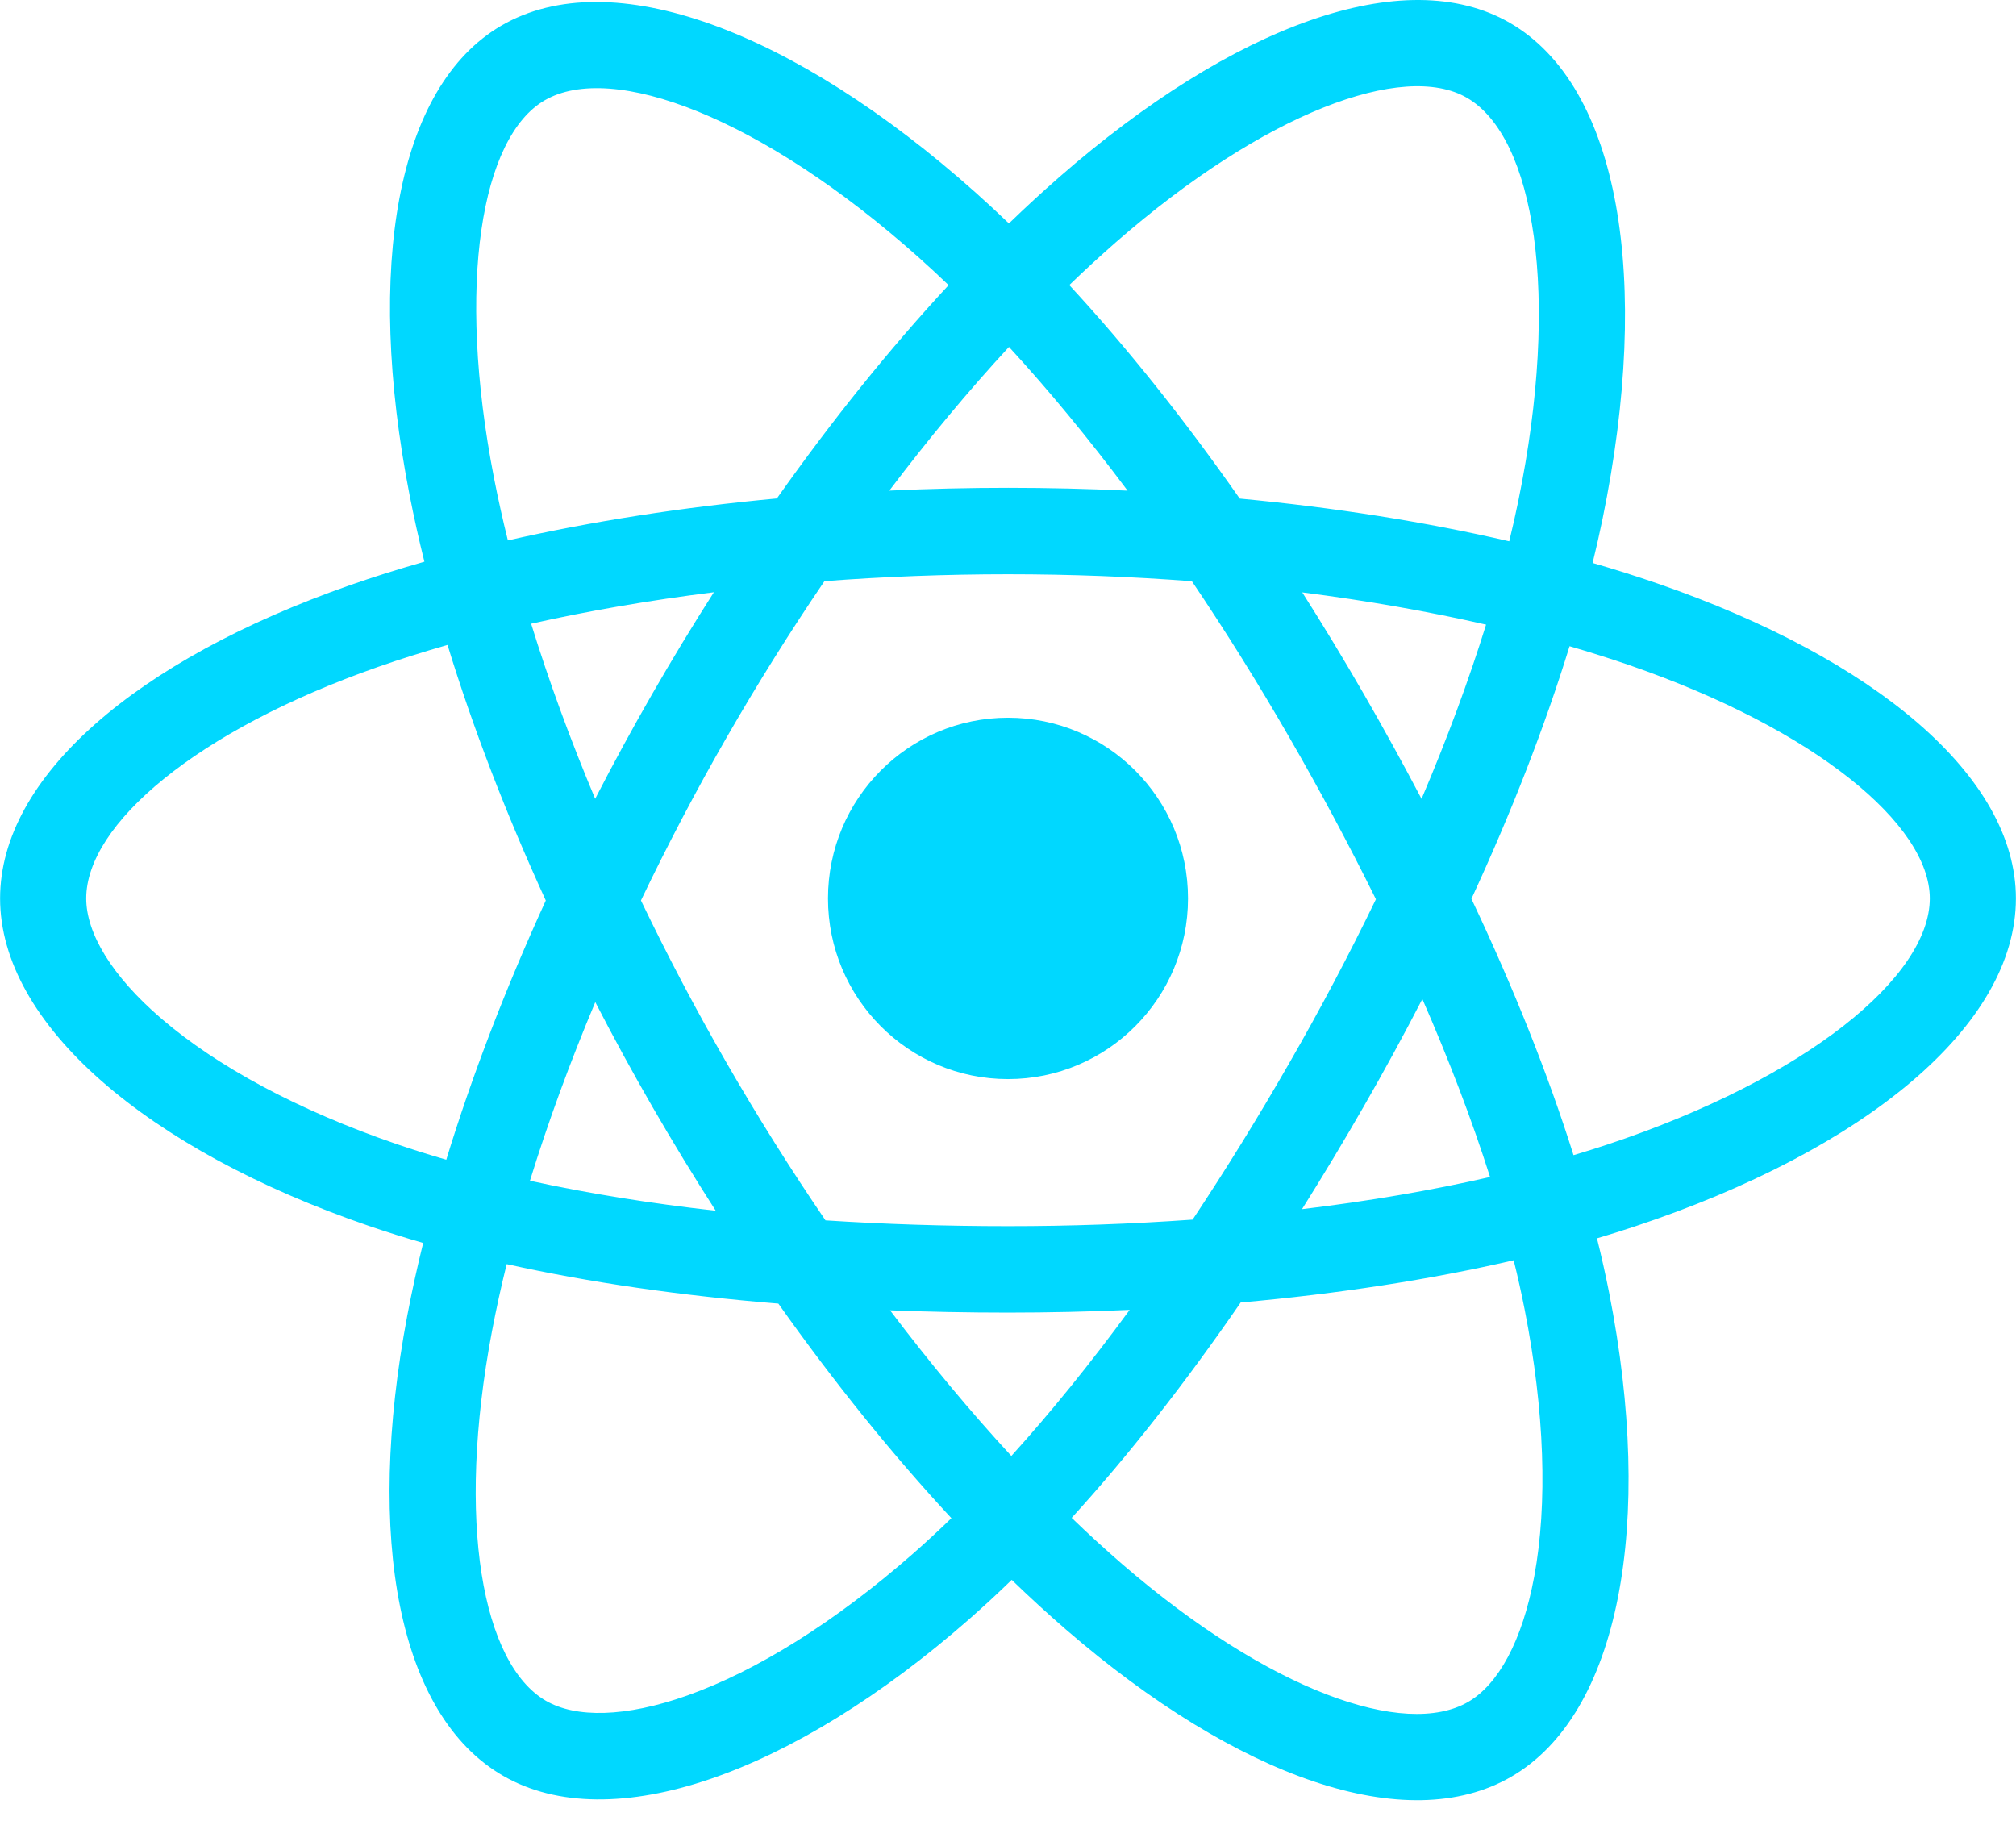 <svg width="93" height="84" viewBox="0 0 93 84" fill="none" xmlns="http://www.w3.org/2000/svg">
<g clip-path="url(#clip0_2_48)">
<path d="M76.462 26.915C75.472 26.574 74.474 26.258 73.469 25.968C73.638 25.275 73.793 24.591 73.931 23.919C76.197 12.879 74.716 3.985 69.656 1.057C64.805 -1.751 56.871 1.176 48.858 8.175C48.069 8.866 47.297 9.577 46.543 10.307C46.038 9.822 45.525 9.346 45.002 8.879C36.605 1.396 28.187 -1.758 23.133 1.179C18.286 3.995 16.851 12.356 18.891 22.818C19.094 23.855 19.323 24.885 19.578 25.91C18.387 26.25 17.237 26.611 16.137 26.996C6.291 30.442 0.004 35.841 0.004 41.441C0.004 47.225 6.754 53.026 17.008 56.544C17.84 56.828 18.678 57.092 19.522 57.334C19.248 58.437 19.005 59.548 18.792 60.665C16.847 70.946 18.366 79.109 23.2 81.908C28.192 84.797 36.572 81.828 44.731 74.669C45.392 74.087 46.039 73.489 46.671 72.874C47.488 73.665 48.326 74.432 49.185 75.176C57.089 82.002 64.894 84.758 69.723 81.952C74.711 79.054 76.332 70.284 74.228 59.615C74.062 58.779 73.876 57.948 73.67 57.121C74.258 56.946 74.836 56.766 75.399 56.578C86.06 53.033 92.996 47.302 92.996 41.441C92.996 35.82 86.505 30.385 76.462 26.915ZM74.15 52.794C73.641 52.963 73.12 53.126 72.588 53.284C71.411 49.545 69.823 45.569 67.879 41.46C69.734 37.45 71.261 33.524 72.405 29.809C73.356 30.086 74.279 30.377 75.169 30.684C83.775 33.658 89.024 38.054 89.024 41.441C89.024 45.049 83.355 49.733 74.15 52.794ZM70.331 60.389C71.261 65.107 71.394 69.373 70.778 72.707C70.224 75.704 69.11 77.701 67.733 78.502C64.802 80.204 58.535 77.991 51.776 72.154C50.977 71.462 50.197 70.749 49.438 70.014C52.058 67.138 54.677 63.794 57.233 60.08C61.728 59.68 65.976 59.025 69.827 58.132C70.013 58.88 70.181 59.633 70.331 60.389ZM31.707 78.208C28.844 79.222 26.563 79.251 25.185 78.454C22.252 76.756 21.032 70.201 22.695 61.409C22.893 60.37 23.119 59.337 23.374 58.31C27.183 59.156 31.4 59.764 35.906 60.131C38.479 63.765 41.173 67.105 43.889 70.029C43.312 70.59 42.721 71.136 42.117 71.667C38.509 74.832 34.893 77.078 31.707 78.208ZM18.294 52.772C13.759 51.216 10.014 49.194 7.448 46.988C5.141 45.006 3.977 43.038 3.977 41.441C3.977 38.042 9.025 33.708 17.445 30.761C18.466 30.404 19.536 30.067 20.645 29.75C21.809 33.549 23.336 37.521 25.178 41.538C23.312 45.614 21.764 49.649 20.588 53.493C19.818 53.272 19.052 53.031 18.294 52.772ZM22.79 22.052C21.042 13.088 22.203 6.327 25.124 4.629C28.235 2.822 35.114 5.399 42.365 11.861C42.837 12.283 43.303 12.714 43.76 13.153C41.058 16.065 38.389 19.38 35.838 22.992C31.465 23.399 27.278 24.053 23.429 24.928C23.192 23.975 22.979 23.016 22.79 22.053V22.052ZM62.903 31.994C61.993 30.418 61.05 28.861 60.075 27.326C63.042 27.703 65.885 28.202 68.554 28.813C67.753 31.392 66.754 34.087 65.578 36.85C64.718 35.214 63.826 33.594 62.903 31.994ZM46.545 16.003C48.377 17.995 50.212 20.22 52.017 22.633C48.355 22.459 44.688 22.459 41.026 22.631C42.833 20.24 44.684 18.018 46.545 16.003ZM30.082 32.021C29.169 33.609 28.294 35.218 27.456 36.847C26.3 34.094 25.31 31.386 24.502 28.771C27.155 28.175 29.984 27.688 32.932 27.319C31.946 28.863 30.995 30.431 30.082 32.021V32.021ZM33.017 55.847C29.971 55.506 27.099 55.044 24.447 54.464C25.268 51.803 26.28 49.037 27.461 46.224C28.302 47.855 29.181 49.465 30.097 51.054C31.04 52.687 32.015 54.287 33.017 55.847ZM46.654 67.16C44.771 65.121 42.893 62.865 41.059 60.44C42.84 60.51 44.655 60.545 46.5 60.545C48.395 60.545 50.269 60.502 52.113 60.42C50.302 62.89 48.474 65.149 46.654 67.16ZM65.615 46.081C66.858 48.925 67.906 51.675 68.738 54.291C66.042 54.909 63.131 55.406 60.063 55.775C61.046 54.212 61.998 52.628 62.918 51.026C63.854 49.398 64.753 47.749 65.615 46.081ZM59.477 49.034C58.069 51.49 56.581 53.9 55.016 56.258C52.182 56.46 49.341 56.56 46.5 56.559C43.606 56.559 40.791 56.468 38.081 56.292C36.475 53.938 34.959 51.525 33.535 49.056H33.535C32.118 46.601 30.795 44.092 29.568 41.536C30.792 38.979 32.111 36.469 33.523 34.012L33.523 34.013C34.935 31.555 36.439 29.151 38.032 26.808C40.798 26.598 43.633 26.489 46.5 26.489H46.5C49.379 26.489 52.219 26.599 54.983 26.811C56.561 29.151 58.055 31.546 59.464 33.991C60.881 36.443 62.218 38.94 63.473 41.48C62.231 44.045 60.898 46.565 59.477 49.034ZM67.672 4.511C70.786 6.313 71.997 13.582 70.04 23.113C69.915 23.722 69.775 24.341 69.623 24.969C65.764 24.075 61.575 23.411 57.189 22.998C54.633 19.346 51.986 16.025 49.328 13.151C50.024 12.477 50.738 11.821 51.467 11.182C58.332 5.186 64.749 2.819 67.672 4.511ZM46.5 33.107C51.086 33.107 54.804 36.838 54.804 41.441C54.804 46.044 51.086 49.775 46.5 49.775C41.914 49.775 38.196 46.044 38.196 41.441C38.196 36.838 41.914 33.107 46.5 33.107Z" fill="#00D8FF"/>
</g>
<defs>
<clipPath id="clip0_2_48">
<rect width="93" height="83.124" fill="white"/>
</clipPath>
</defs>
</svg>
